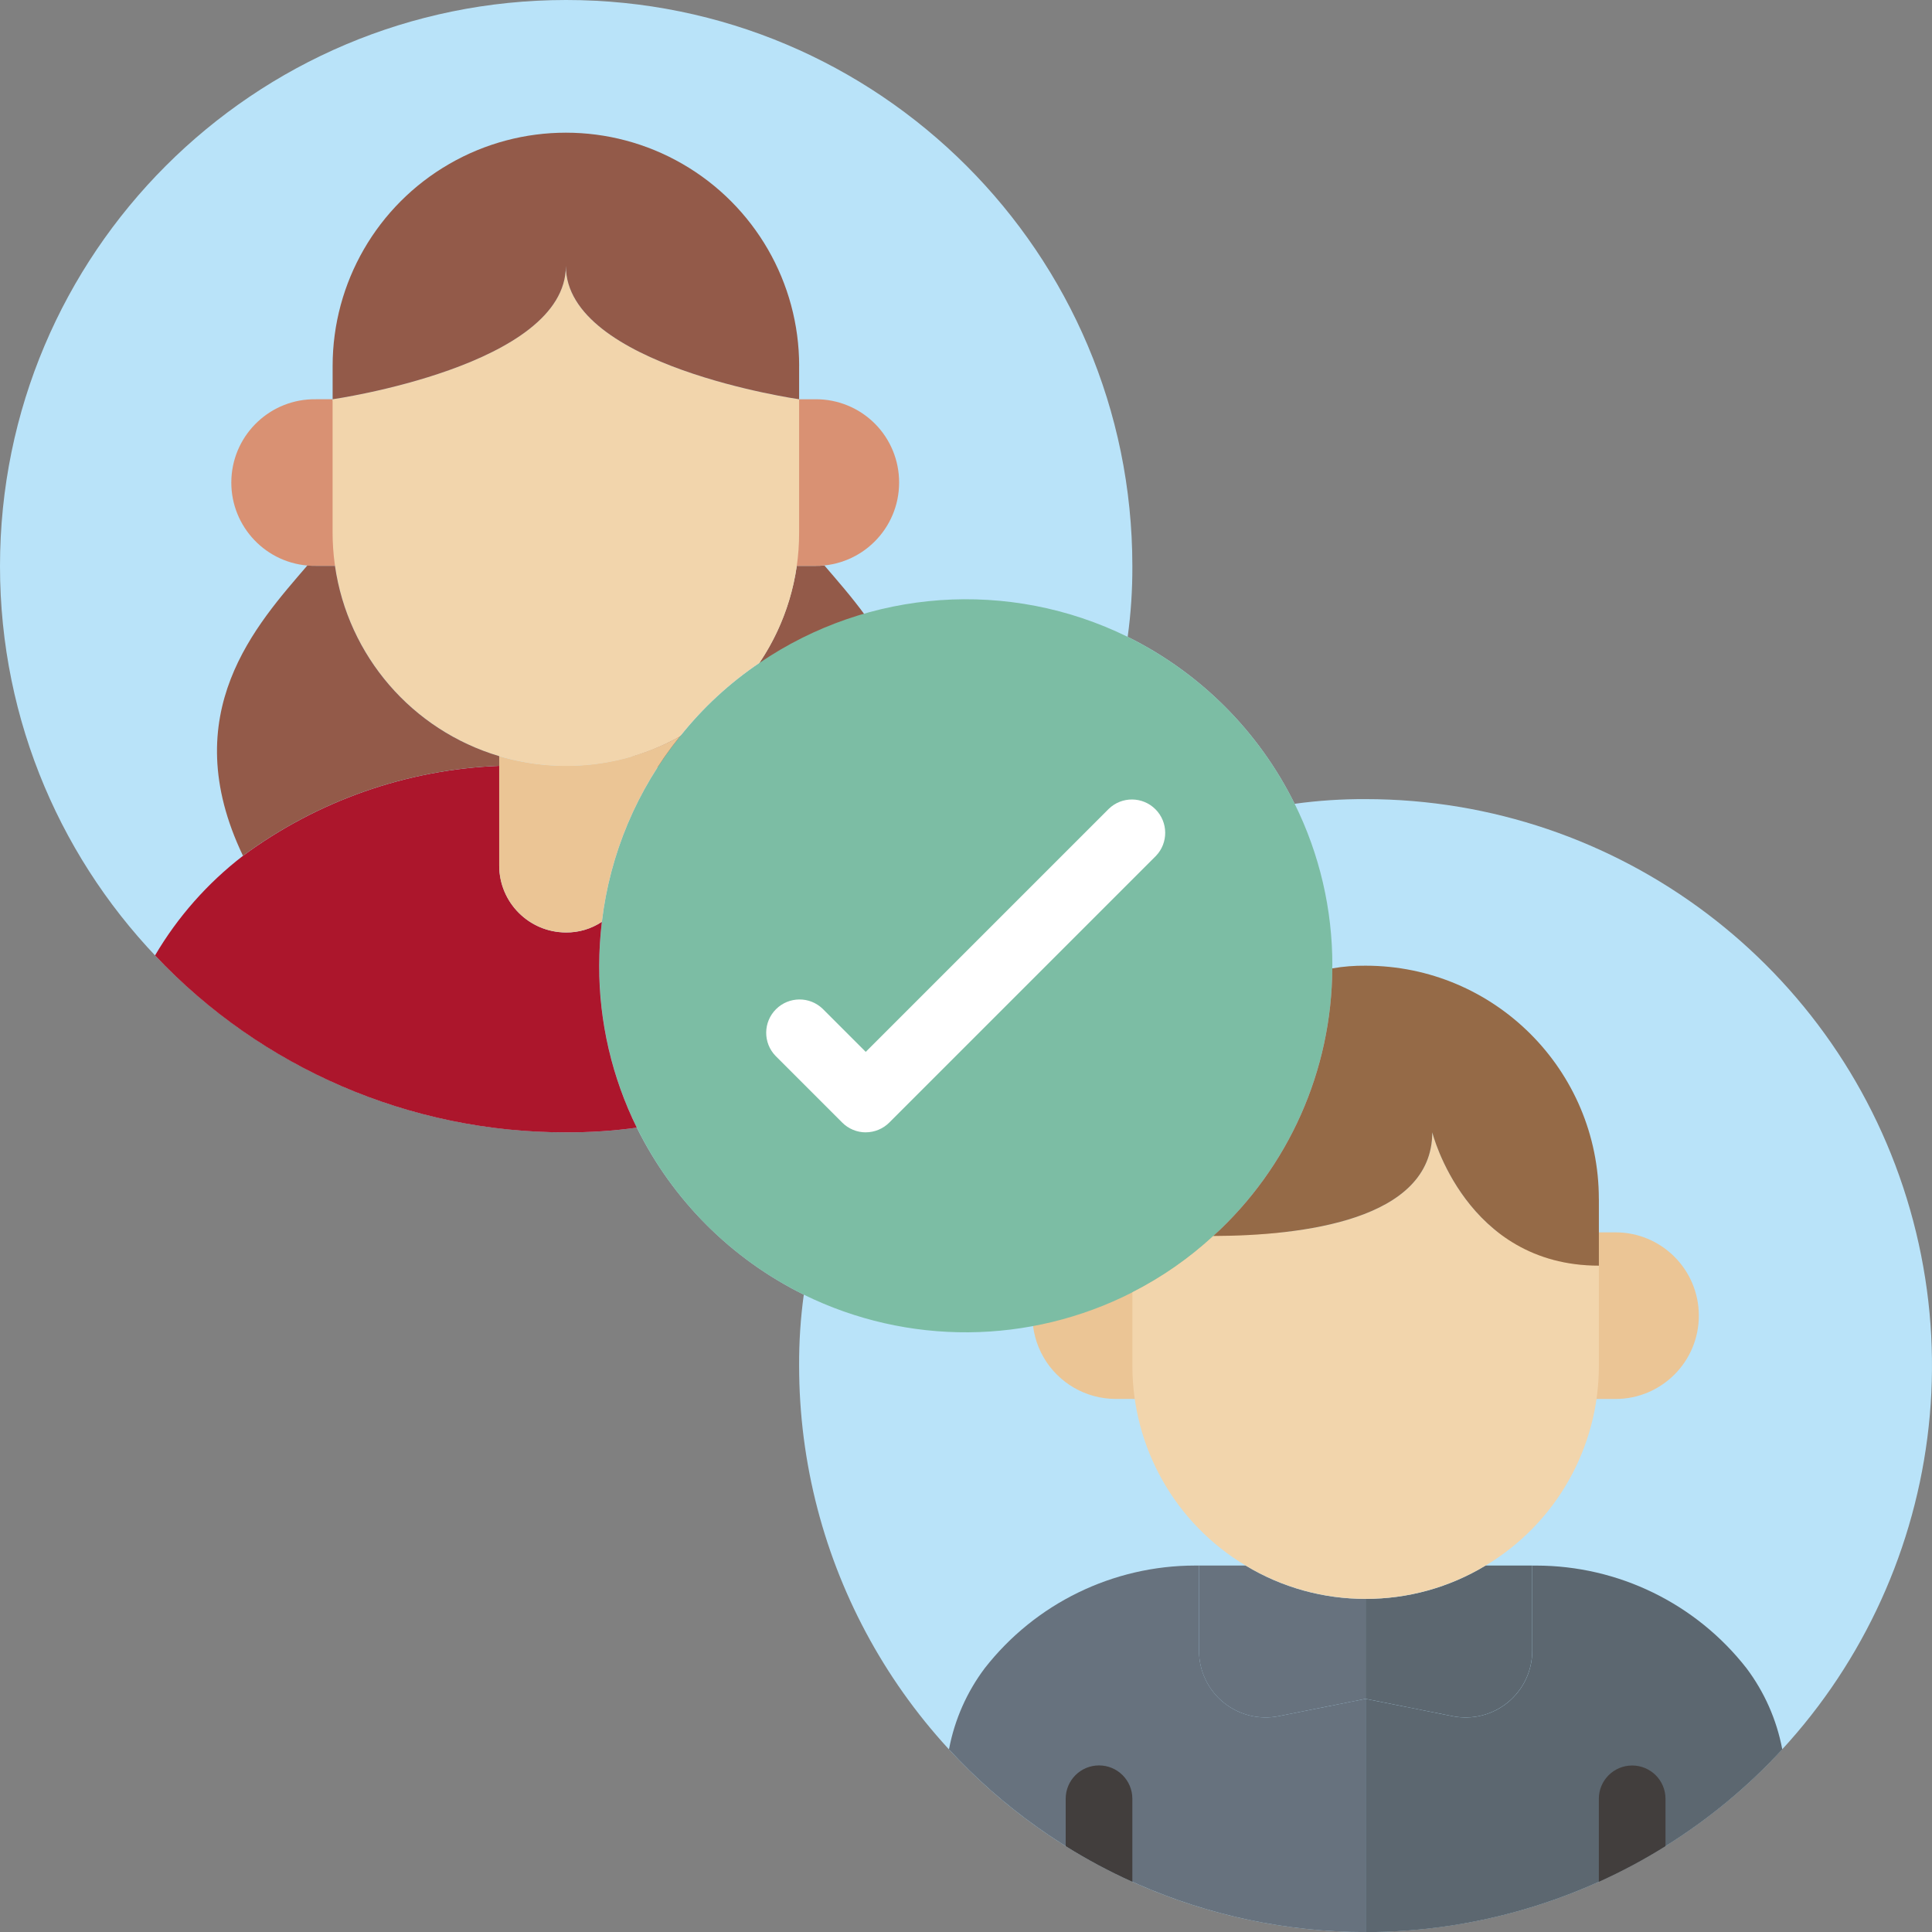 <?xml version="1.0" encoding="UTF-8"?> <svg xmlns="http://www.w3.org/2000/svg" id="Layer_2" width="511.82" height="511.84" viewBox="0 0 511.82 511.84"><rect x="0" y="0" width="511.82" height="511.84" fill="#808080" stroke="none"/><g id="Background"><g id="Page-1"><g id="_064---Good-Match"><path id="Path" d="M361.77,211.7c-6.29-.03-12.57.38-18.8,1.24-9.49-19.2-25.03-34.74-44.23-44.23.86-6.23,1.27-12.51,1.24-18.8C299.94,67.09,232.78-.01,149.96,0,67.15.01.01,67.15,0,149.96c-.01,82.82,67.09,149.97,149.91,150.02,6.29.03,12.57-.38,18.8-1.24,9.49,19.2,25.03,34.74,44.23,44.23-.86,6.23-1.27,12.51-1.24,18.8,0,51.78,26.69,99.89,70.62,127.29,48.62,30.34,110.28,30.34,158.9,0,56.79-35.46,83.22-104.25,64.79-168.62s-77.28-108.73-144.24-108.74h0Z" fill="#b9e3f9" fill-rule="evenodd" stroke-width="0"></path><path id="Path-2" d="M299.98,370.6h-4.41c-7.88,0-15.17-4.21-19.11-11.03s-3.94-15.24,0-22.07,11.23-11.03,19.11-11.03h132.41c12.19,0,22.07,9.88,22.07,22.07s-9.88,22.07-22.07,22.07h-128Z" fill="#ebc595" fill-rule="evenodd" stroke-width="0"></path><path id="Path-3" d="M211.08,149.91c-3.44,23.85-20.42,43.52-43.51,50.41v2.56c24.51.95,48.16,9.25,67.88,23.83,18.1-37.78-3.71-61.35-17.04-76.89-.76.07-1.53.1-2.3.09h-4.41" fill="#935a49" fill-rule="evenodd" stroke-width="0"></path><path id="Path-4" d="M352.94,255.84v.71c-.13,27-11.56,52.7-31.51,70.89-6.43,5.93-13.65,10.95-21.45,14.92-27.3,13.9-59.55,14.13-87.04.62-33.19-16.35-54.21-50.13-54.2-87.13,0-3.89.25-7.79.71-11.65,2.12-17.98,9.28-34.99,20.66-49.08,0-.05.04-.09.09-.09,5.97-7.51,13.05-14.06,21.01-19.42,28.9-19.69,66.16-22.32,97.54-6.89,19.2,9.49,34.74,25.03,44.23,44.23,6.6,13.34,10.02,28.02,9.98,42.9h0Z" fill="#7cbda4" fill-rule="evenodd" stroke-width="0"></path><path id="Path-5" d="M229.36,299.98c-2.34,0-4.59-.93-6.24-2.59l-17.66-17.66c-3.35-3.46-3.3-8.97.11-12.37s8.91-3.45,12.37-.11l11.41,11.41,64.38-64.38c3.46-3.35,8.97-3.3,12.37.11s3.45,8.91.11,12.37l-70.62,70.62c-1.66,1.66-3.9,2.59-6.24,2.59h0Z" fill="#fff" fill-rule="evenodd" stroke-width="0"></path><path id="Path-6" d="M168.71,298.74c-6.23.86-12.51,1.27-18.8,1.24-41.19.06-80.58-16.9-108.84-46.87,6-10.21,13.92-19.17,23.3-26.39,19.72-14.58,43.38-22.89,67.88-23.83v26.48c.03,9.74,7.92,17.63,17.66,17.66,3.39.04,6.71-.94,9.53-2.82-.46,3.87-.7,7.76-.71,11.65-.02,14.88,3.4,29.56,9.98,42.9Z" fill="#ac162c" fill-rule="evenodd" stroke-width="0"></path><path id="Path-7" d="M88.12,105.77l8.83,44.14h-13.24c-.77.01-1.53-.01-2.3-.09-11.83-1.04-20.72-11.27-20.1-23.13.62-11.86,10.52-21.11,22.39-20.92h4.41Z" fill="#d99173" fill-rule="evenodd" stroke-width="0"></path><path id="Path-8" d="M238.19,127.84c0,12.19-9.88,22.07-22.07,22.07h-13.24l8.83-44.14h4.41c5.86-.02,11.48,2.3,15.63,6.44,4.14,4.14,6.46,9.77,6.44,15.63Z" fill="#d99173" fill-rule="evenodd" stroke-width="0"></path><path id="Path-9" d="M180.1,195.11c-11.37,14.09-18.53,31.1-20.66,49.08-2.82,1.88-6.14,2.87-9.53,2.82-9.74-.03-17.63-7.92-17.66-17.66v-29.04c16,4.73,33.23,2.85,47.85-5.21h0Z" fill="#ebc595" fill-rule="evenodd" stroke-width="0"></path><path id="Path-10" d="M211.7,105.77v35.31c.04,12.3-3.62,24.32-10.5,34.52-7.96,5.36-15.04,11.91-21.01,19.42-.02,0-.05,0-.06.03-.02.02-.03.04-.03.06-19.16,10.66-42.53,10.39-61.44-.72s-30.53-31.38-30.55-53.31v-35.31s61.79-8.83,61.79-35.31c0,26.48,61.79,35.31,61.79,35.31Z" fill="#f2d5ac" fill-rule="evenodd" stroke-width="0"></path><path id="Path-11" d="M211.7,96.94v8.83s-61.79-8.83-61.79-35.31c0,26.48-61.79,35.31-61.79,35.31v-8.83c0-22.08,11.78-42.48,30.9-53.51,19.12-11.04,42.67-11.04,61.79,0,19.12,11.04,30.9,31.44,30.9,53.51Z" fill="#935a49" fill-rule="evenodd" stroke-width="0"></path><path id="Path-12" d="M88.74,149.91c3.44,23.85,20.42,43.52,43.51,50.41v2.56c-24.51.95-48.16,9.25-67.88,23.83-18.1-37.78,3.71-61.35,17.04-76.89.76.07,1.53.1,2.3.09h4.41" fill="#935a49" fill-rule="evenodd" stroke-width="0"></path><path id="Path-13" d="M361.77,423.57v26.48l-23.04,4.59c-5.18,1.03-10.55-.31-14.64-3.66s-6.46-8.35-6.46-13.64v-22.6h12.36c9.58,5.82,20.57,8.87,31.78,8.83Z" fill="#67727e" fill-rule="evenodd" stroke-width="0"></path><path id="Path-14" d="M361.77,450.05v61.79c-41.96-.02-82.01-17.59-110.43-48.46l.09-.09c1.48-7.75,4.71-15.06,9.45-21.36,13.4-17.15,33.94-27.17,55.7-27.19h1.06v22.6c0,5.28,2.37,10.29,6.46,13.64s9.46,4.69,14.64,3.66l23.04-4.59Z" fill="#67727e" fill-rule="evenodd" stroke-width="0"></path><path id="Path-15" d="M405.91,414.74v22.6c0,5.28-2.37,10.29-6.46,13.64s-9.46,4.69-14.64,3.66l-23.04-4.59v-26.48c11.2.04,22.2-3.01,31.78-8.83h12.36Z" fill="#5c6770" fill-rule="evenodd" stroke-width="0"></path><path id="Path-16" d="M472.21,463.38c-9.12,9.92-19.55,18.56-30.98,25.69-23.83,14.87-51.36,22.76-79.45,22.78v-61.79l23.04,4.59c5.18,1.03,10.55-.31,14.64-3.66s6.46-8.35,6.46-13.64v-22.6h1.06c21.76.02,42.3,10.04,55.7,27.19,4.74,6.31,7.97,13.61,9.45,21.36l.09.09Z" fill="#5c6770" fill-rule="evenodd" stroke-width="0"></path><path id="Path-17" d="M423.57,335.29v26.48c.03,21.71-11.37,41.83-30.01,52.97-19.55,11.77-44.01,11.77-63.56,0-18.64-11.13-30.04-31.25-30.01-52.97v-19.42c7.8-3.96,15.02-8.98,21.45-14.92,23.57-.09,58-4.15,58-27.45,0,0,8.83,35.31,44.14,35.31h0Z" fill="#f2d5ac" fill-rule="evenodd" stroke-width="0"></path><path id="Path-18" d="M423.57,317.63v17.66c-35.31,0-44.14-35.31-44.14-35.31,0,23.3-34.43,27.37-58,27.45,19.96-18.18,31.39-43.89,31.51-70.89,2.91-.51,5.87-.74,8.83-.71,34.13,0,61.79,27.67,61.79,61.79Z" fill="#956a47" fill-rule="evenodd" stroke-width="0"></path><path id="Path-19" d="M299.98,476.53v21.98c-6.09-2.74-11.99-5.9-17.66-9.45v-12.54c0-4.88,3.95-8.83,8.83-8.83s8.83,3.95,8.83,8.83h0Z" fill="#423e3d" fill-rule="evenodd" stroke-width="0"></path><path id="Path-20" d="M441.22,476.53v12.54c-5.66,3.55-11.56,6.7-17.66,9.45v-21.98c0-4.88,3.95-8.83,8.83-8.83s8.83,3.95,8.83,8.83h0Z" fill="#423e3d" fill-rule="evenodd" stroke-width="0"></path></g></g></g></svg> 